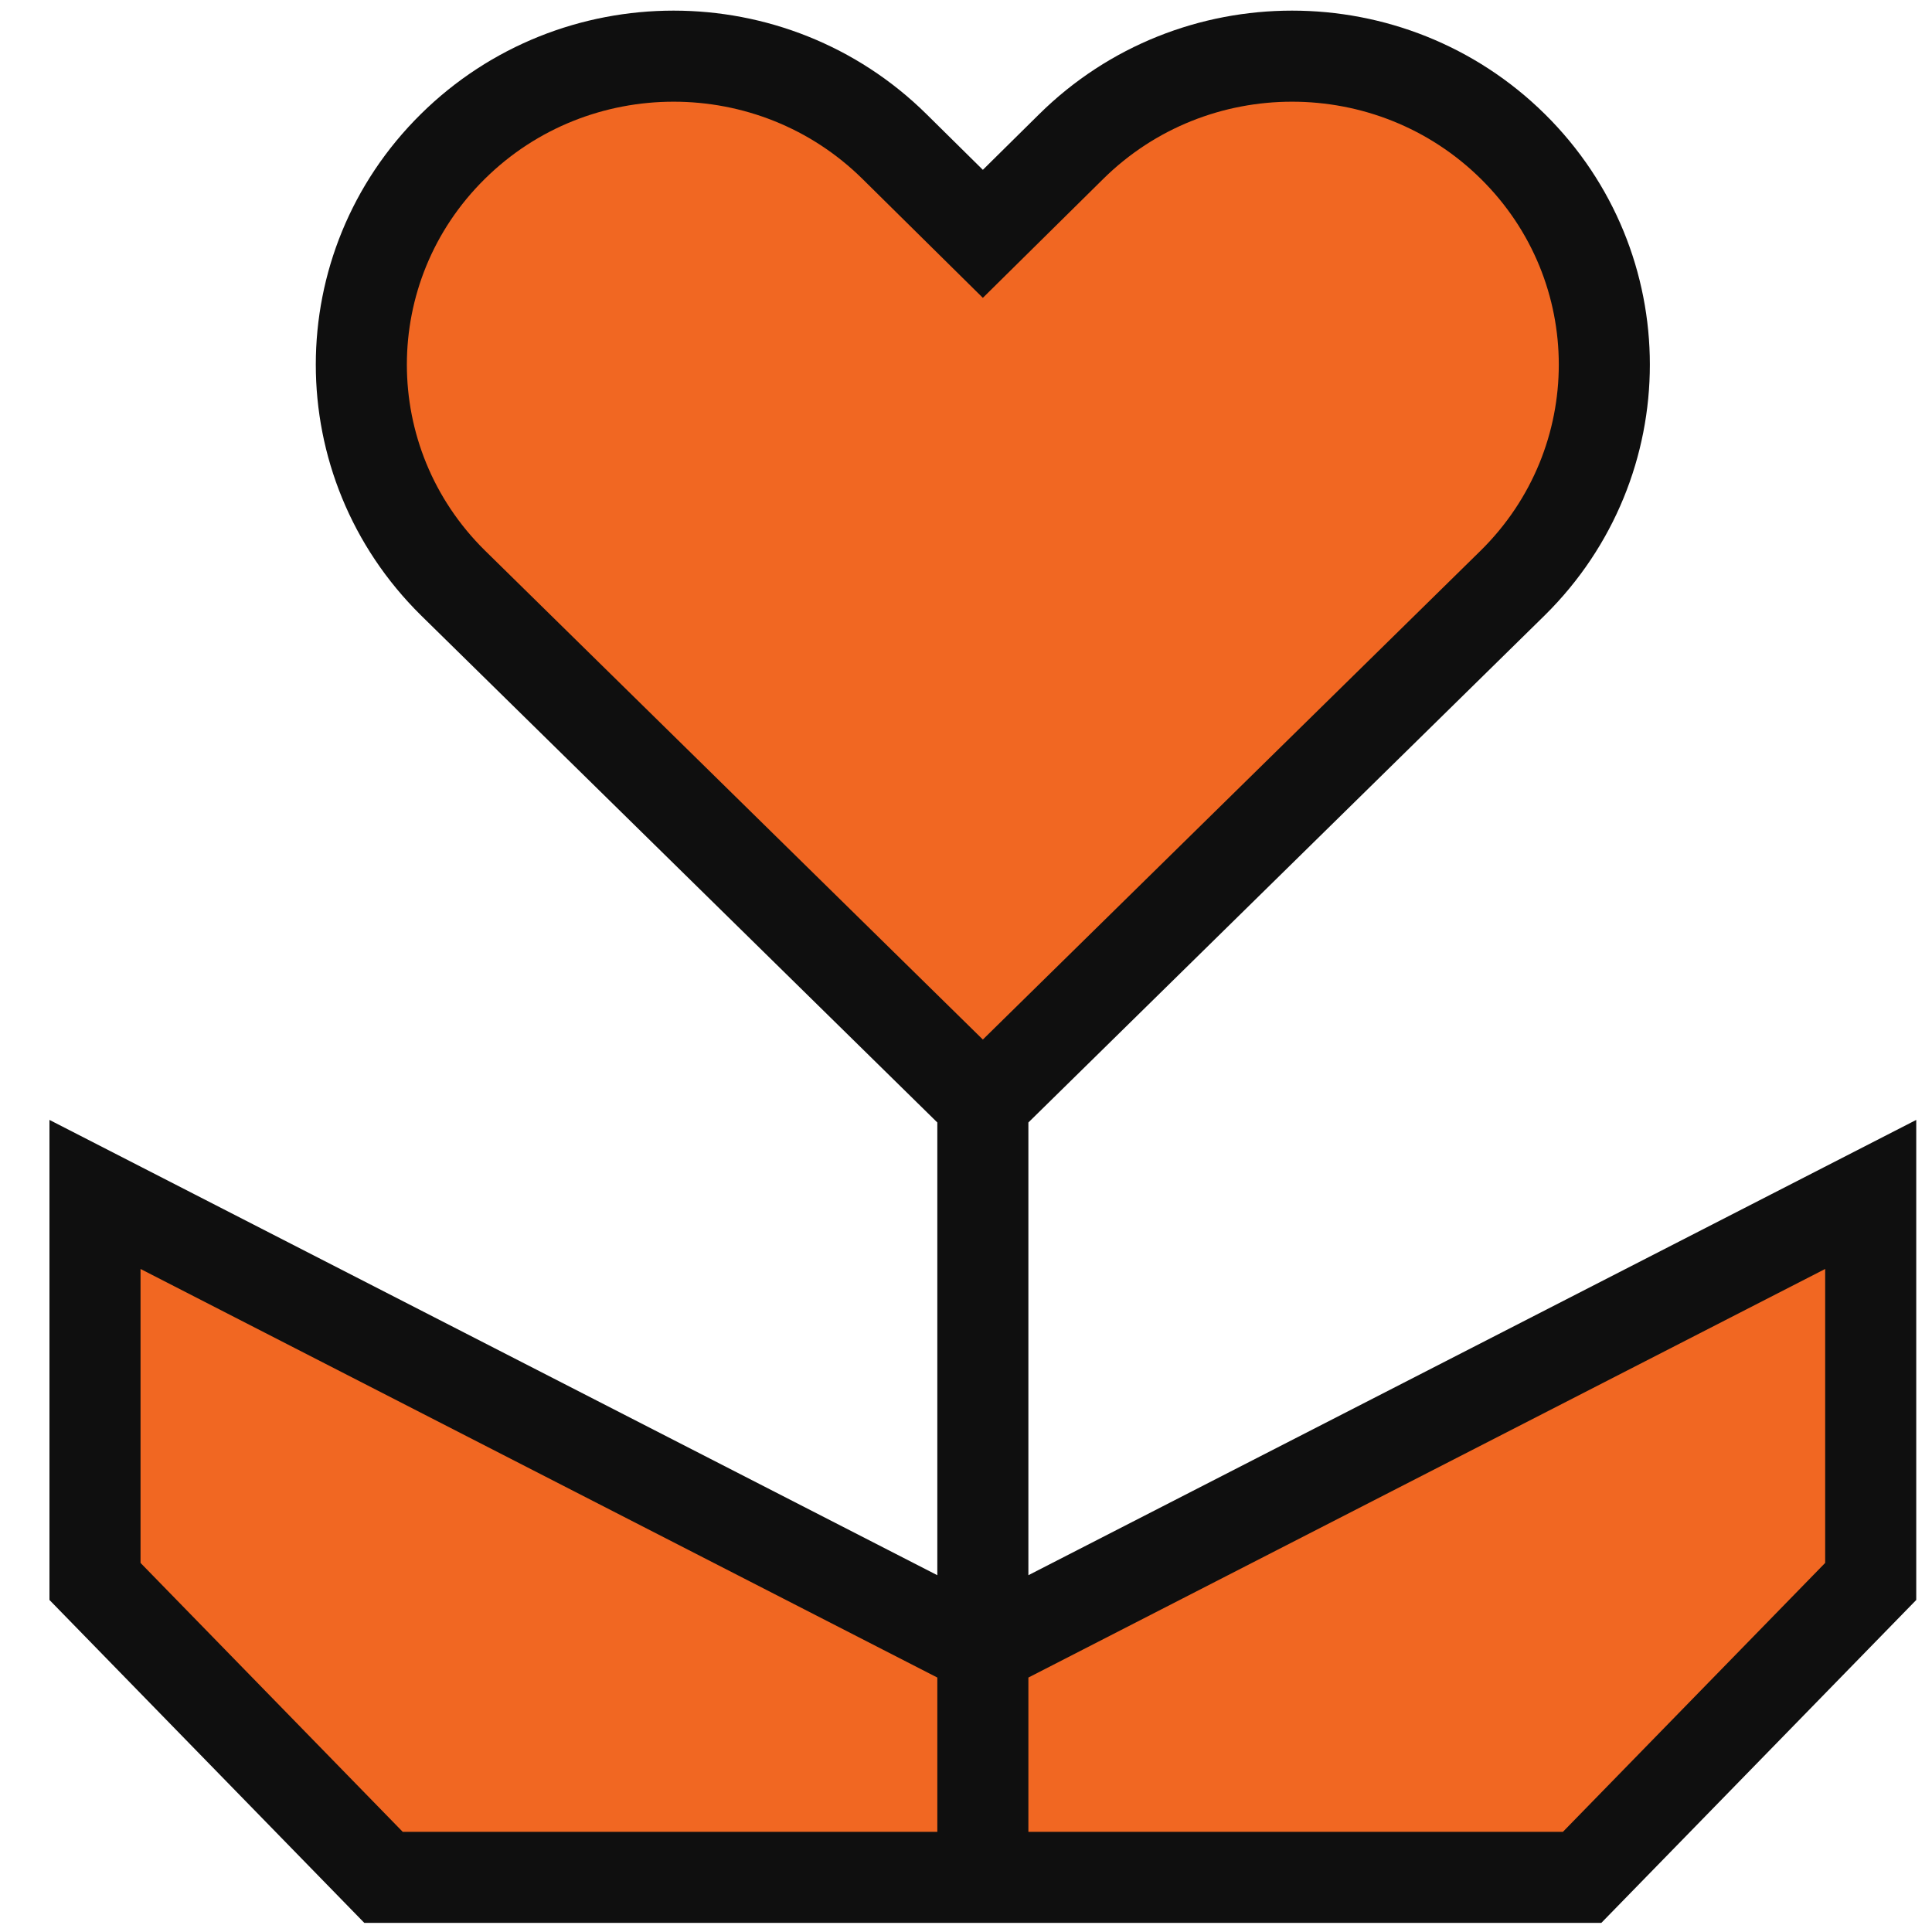<svg width="29" height="29" viewBox="0 0 29 29" fill="none" xmlns="http://www.w3.org/2000/svg">
<g id="Vector">
<path d="M23.748 28.18H14.753V24.763L28.08 17.929V23.738L23.748 28.18Z" fill="#F16722"/>
<path d="M5.757 28.18H14.753V24.763L1.426 17.929V23.738L5.757 28.18Z" fill="#F16722"/>
<path d="M6.797 2.199C4.966 4.007 4.966 6.939 6.797 8.748L14.753 16.562L22.709 8.748C24.539 6.939 24.539 4.007 22.709 2.199C20.878 0.391 17.911 0.391 16.08 2.199L14.753 3.51L13.426 2.199C11.595 0.391 8.627 0.391 6.797 2.199Z" fill="#F16722"/>
<path d="M14.753 28.18H23.748L28.08 23.738V17.929L14.753 24.763M14.753 28.18V24.763M14.753 28.18H5.757L1.426 23.738V17.929L14.753 24.763M14.753 16.562V24.763M14.753 16.562L6.797 8.748C4.966 6.939 4.966 4.007 6.797 2.199C8.627 0.391 11.595 0.391 13.426 2.199L14.753 3.51L16.08 2.199C17.911 0.391 20.878 0.391 22.709 2.199C24.539 4.007 24.539 6.939 22.709 8.748L14.753 16.562Z" stroke="#0F0F0F" stroke-width="1.367"/>
</g>
</svg>
